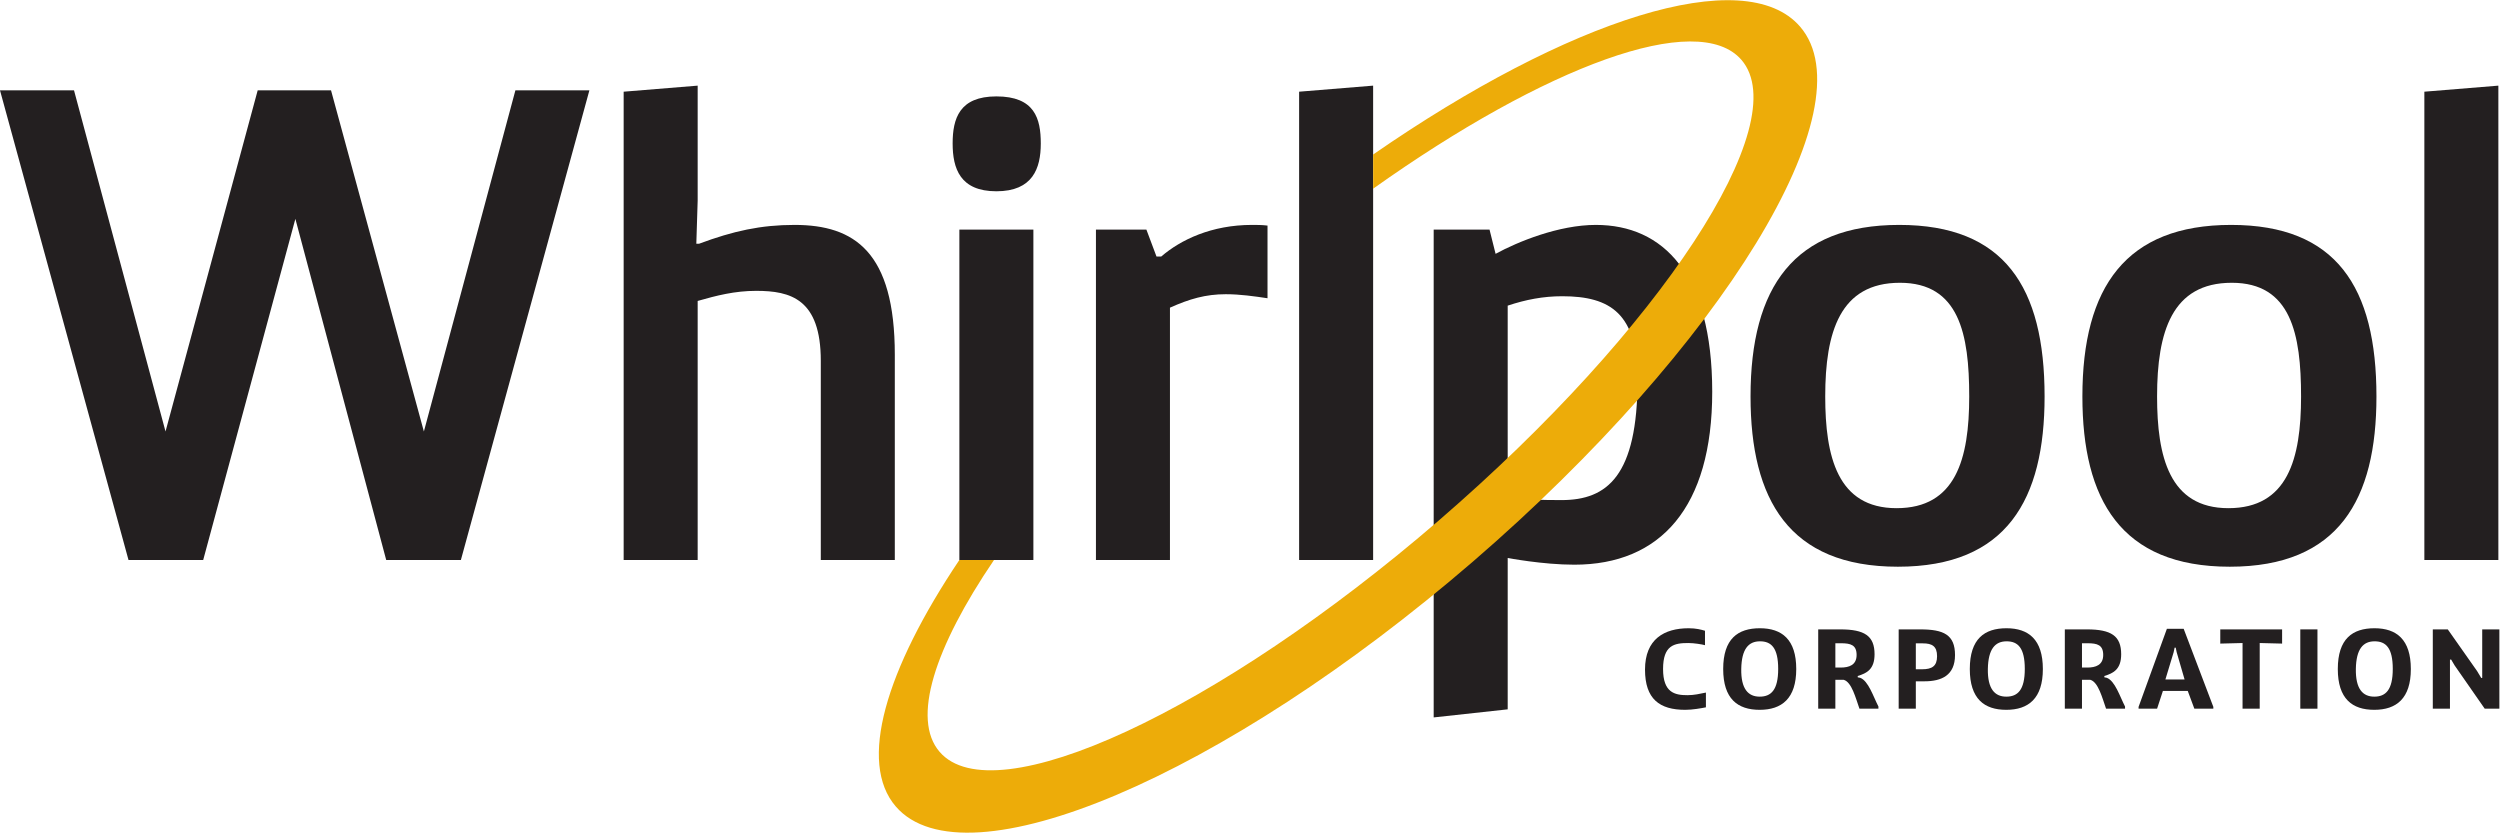 <?xml version="1.0" encoding="UTF-8" standalone="no"?> <svg xmlns:dc="http://purl.org/dc/elements/1.1/" xmlns:cc="http://creativecommons.org/ns#" xmlns:rdf="http://www.w3.org/1999/02/22-rdf-syntax-ns#" xmlns:svg="http://www.w3.org/2000/svg" xmlns="http://www.w3.org/2000/svg" viewBox="0 0 1680 559.56" height="559.56" width="1680" xml:space="preserve" id="svg2">  <defs id="defs6"></defs> <g transform="matrix(1.333,0,0,-1.333,0,559.56)" id="g10"> <g transform="scale(0.1)" id="g12"> <path id="path14" style="fill:#231f20;fill-opacity:1;fill-rule:nonzero;stroke:none" d="m 8599.97,631.961 c -24.08,-4.652 -66.52,-12.621 -104.29,-12.621 -129.44,0 -202.76,54.43 -202.76,202.762 0,154.058 97.4,208.488 219.95,208.488 37.77,0 63.02,-6.9 82.44,-12.62 v -72.779 c -14.32,4.028 -54.34,10.918 -84.14,10.918 -71.08,0 -127.21,-10.918 -127.21,-131.148 0,-118.609 58.46,-131.762 122.64,-131.762 34.37,0 62.4,6.891 93.37,13.153 v -74.391"></path> <path id="path16" style="fill:#231f20;fill-opacity:1;fill-rule:nonzero;stroke:none" d="m 8964.31,825.5 c 0,106.531 -34.92,139.199 -91.67,139.199 -57.83,0 -92.74,-38.398 -94.53,-139.199 -1.7,-100.801 35,-139.738 92.83,-139.738 57.3,0 93.37,33.218 93.37,139.738 z m -277.24,-0.539 c 0,152.371 73.85,205.629 185.03,205.629 111.1,0 183.25,-56.758 183.25,-205.629 0,-148.332 -72.69,-205.621 -184.41,-205.621 -111.09,0 -183.87,55.512 -183.87,205.621"></path> <path id="path18" style="fill:#231f20;fill-opacity:1;fill-rule:nonzero;stroke:none" d="m 9279.41,832.391 c 42.43,0 80.21,12.629 80.21,63.558 0,50.403 -29.72,58.992 -79.04,58.992 h -28.03 v -122.55 z m -113.33,192.469 h 111.09 c 122.55,0 172.95,-32.68 172.95,-125.411 0,-75.648 -38.93,-95.699 -84.77,-109.488 v -6.801 l 12.09,-2.328 c 41.79,-15.492 66.42,-95.07 92.2,-144.934 V 625.07 h -95.7 c -18.89,53.262 -38.94,134.012 -79.04,145.469 h -42.35 V 625.07 h -86.47 v 399.79"></path> <path id="path20" style="fill:#231f20;fill-opacity:1;fill-rule:nonzero;stroke:none" d="m 9658.16,823.801 h 31.51 c 50.4,0 75.56,16.031 75.56,65.879 0,50.402 -25.16,64.73 -71.52,64.73 h -35.55 z m -86.47,201.059 h 108.85 c 117.99,0 175.19,-26.95 175.19,-129.45 0,-102.59 -68.12,-132.301 -154.06,-132.301 h -43.51 V 625.07 h -86.47 v 399.79"></path> <path id="path22" style="fill:#231f20;fill-opacity:1;fill-rule:nonzero;stroke:none" d="m 10207.5,825.5 c 0,106.531 -34.9,139.199 -91.6,139.199 -57.9,0 -92.8,-38.398 -94.6,-139.199 -1.7,-100.801 35,-139.738 92.9,-139.738 57.3,0 93.3,33.218 93.3,139.738 z m -277.2,-0.539 c 0,152.371 73.9,205.629 185,205.629 111.1,0 183.3,-56.758 183.3,-205.629 0,-148.332 -72.7,-205.621 -184.4,-205.621 -111.1,0 -183.9,55.512 -183.9,205.621"></path> <path id="path24" style="fill:#231f20;fill-opacity:1;fill-rule:nonzero;stroke:none" d="m 10522.6,832.391 c 42.5,0 80.2,12.629 80.2,63.558 0,50.403 -29.7,58.992 -79,58.992 h -28 v -122.55 z m -113.3,192.469 h 111.1 c 122.6,0 173,-32.68 173,-125.411 0,-75.648 -39,-95.699 -84.8,-109.488 v -6.801 l 12.1,-2.328 c 41.8,-15.492 66.4,-95.07 92.2,-144.934 V 625.07 h -95.7 c -18.9,53.262 -39,134.012 -79.1,145.469 h -42.3 V 625.07 h -86.5 v 399.79"></path> <path id="path26" style="fill:#231f20;fill-opacity:1;fill-rule:nonzero;stroke:none" d="m 11013.1,772.242 -40.1,138.039 -4.6,22.371 h -5.7 l -4.6,-22.371 -41.8,-138.039 z m -232,-138.043 142.7,393.521 h 84.7 L 11158,634.199 v -9.129 h -95.7 l -33.2,89.34 h -125.4 l -29.3,-89.34 h -93.3 v 9.129"></path> <path id="path28" style="fill:#231f20;fill-opacity:1;fill-rule:nonzero;stroke:none" d="m 11305.3,956.109 -112.3,-2.867 v 71.618 h 311.7 v -71.618 l -112.9,2.867 V 625.07 h -86.5 v 331.039"></path> <path id="path30" style="fill:#231f20;fill-opacity:1;fill-rule:nonzero;stroke:none" d="m 11596.4,625.07 v 399.79 h 86.5 V 625.07 h -86.5"></path> <path id="path32" style="fill:#231f20;fill-opacity:1;fill-rule:nonzero;stroke:none" d="m 12062.6,825.5 c 0,106.531 -34.9,139.199 -91.6,139.199 -57.8,0 -92.8,-38.398 -94.5,-139.199 -1.7,-100.801 34.9,-139.738 92.8,-139.738 57.2,0 93.3,33.218 93.3,139.738 z m -277.1,-0.539 c 0,152.371 73.8,205.629 184.9,205.629 111.1,0 183.3,-56.758 183.3,-205.629 0,-148.332 -72.7,-205.621 -184.4,-205.621 -111.1,0 -183.8,55.512 -183.8,205.621"></path> <path id="path34" style="fill:#231f20;fill-opacity:1;fill-rule:nonzero;stroke:none" d="m 12264.4,1024.86 h 75.5 l 147.8,-210.188 20.6,-34.383 h 5.2 v 244.571 h 86.5 V 625.07 h -73.9 l -151.8,218.239 -17.2,29.191 h -6.2 V 625.07 h -86.5 v 399.79"></path> <path id="path36" style="fill:#231f20;fill-opacity:1;fill-rule:nonzero;stroke:none" d="M 2971.28,3742.3 2323.44,1374.72 H 1946.98 L 1489.05,3094.45 1024.36,1374.72 H 647.844 L 0,3742.3 H 373.109 L 834.398,2022.56 1299.09,3742.3 h 369.7 l 468.1,-1719.74 461.33,1719.74 h 373.06"></path> <path id="path38" style="fill:#231f20;fill-opacity:1;fill-rule:nonzero;stroke:none" d="m 3144.01,3735.49 373.11,30.53 v -579.99 l -6.8,-217.08 h 13.61 c 172.95,64.45 312.06,94.98 481.65,94.98 301.9,0 505.38,-135.72 505.38,-654.63 V 1374.72 h -373.11 v 1004.06 c 0,312.03 -152.64,352.72 -325.58,352.72 -108.59,0 -200.17,-23.76 -295.15,-50.89 V 1374.72 h -373.11 v 2360.77"></path> <path id="path40" style="fill:#231f20;fill-opacity:1;fill-rule:nonzero;stroke:none" d="m 4836.44,3040.16 h 373.12 V 1374.72 H 4836.44 Z M 5023,3711.77 c 193.36,0 223.88,-111.94 223.88,-237.45 0,-125.5 -40.72,-240.85 -223.88,-240.85 -183.15,0 -220.49,115.35 -220.49,240.85 0,125.51 33.93,237.45 220.49,237.45"></path> <path id="path42" style="fill:#231f20;fill-opacity:1;fill-rule:nonzero;stroke:none" d="m 5524.93,3040.16 h 254.41 l 50.89,-135.67 H 5854 c 98.33,84.78 254.32,159.44 457.88,159.44 23.72,0 50.85,0 77.98,-3.41 v -366.3 c -67.78,10.11 -139.03,20.31 -210.28,20.31 -101.79,0 -183.16,-23.72 -281.54,-67.83 V 1374.72 h -373.11 v 1665.44"></path> <path id="path44" style="fill:#231f20;fill-opacity:1;fill-rule:nonzero;stroke:none" d="m 6549.19,1374.72 v 2360.77 l 373.12,30.53 v -2391.3 h -373.12"></path> <path id="path46" style="fill:#231f20;fill-opacity:1;fill-rule:nonzero;stroke:none" d="m 9927.34,2199.03 c 0,315.37 -50.93,573.16 -349.39,573.16 -301.85,0 -376.51,-247.59 -376.51,-573.16 0,-301.88 61.06,-563.1 359.59,-563.1 298.46,0 366.31,247.61 366.31,563.1 z m -352.78,864.9 c 529.14,0 732.74,-312.06 732.74,-864.9 0,-518.96 -190,-858.24 -739.55,-858.24 -549.46,0 -742.82,339.28 -742.82,858.24 0,552.84 220.48,864.9 749.63,864.9"></path> <path id="path48" style="fill:#231f20;fill-opacity:1;fill-rule:nonzero;stroke:none" d="m 11600.3,2199.03 c 0,315.37 -50.9,573.16 -349.3,573.16 -301.9,0 -376.6,-247.59 -376.6,-573.16 0,-301.88 61.1,-563.1 359.6,-563.1 298.5,0 366.3,247.61 366.3,563.1 z m -352.7,864.9 c 529.1,0 732.7,-312.06 732.7,-864.9 0,-518.96 -190,-858.24 -739.5,-858.24 -549.5,0 -742.9,339.28 -742.9,858.24 0,552.84 220.5,864.9 749.7,864.9"></path> <path id="path50" style="fill:#231f20;fill-opacity:1;fill-rule:nonzero;stroke:none" d="m 12221.8,1374.72 v 2360.77 l 373.1,30.53 v -2391.3 h -373.1"></path> <path id="path52" style="fill:#231f20;fill-opacity:1;fill-rule:nonzero;stroke:none" d="m 7600.68,1683.38 c 105.1,-3.31 162.83,-6.72 271.33,-6.72 230.59,0 383.32,122.11 383.32,607.2 0,332.38 -135.72,420.47 -379.92,420.47 -94.99,0 -183.16,-16.83 -274.73,-47.44 z m -373.12,1356.83 h 281.54 l 30.52,-122.11 c 112,61.05 318.77,145.83 505.42,145.83 339.1,0 586.71,-247.61 586.71,-841.12 0,-583.48 -261.22,-871.81 -695.29,-871.81 -159.79,0 -335.78,33.92 -335.78,33.92 V 621.781 l -373.12,-40.73 V 3040.21"></path> <path id="path54" style="fill:#edac09;fill-opacity:1;fill-rule:nonzero;stroke:none" d="m 9074.68,4063.49 c -279.02,323.29 -1164.36,39.12 -2152.37,-644.69 v -172.32 c 870.12,618.5 1637.15,903.88 1856.83,649.34 C 9053.42,3578.01 8371.12,2538.48 7254.96,1575.24 6138.71,611.941 5011.07,89.641 4736.83,407.469 4594.39,572.551 4710.54,932.281 5011.07,1374.72 H 4836.38 C 4464.25,819.77 4324.76,353.52 4515.82,132.121 4864.13,-271.52 6167,280.699 7425.58,1366.75 8684.03,2452.8 9422.95,3659.88 9074.68,4063.49"></path> </g> </g> </svg> 